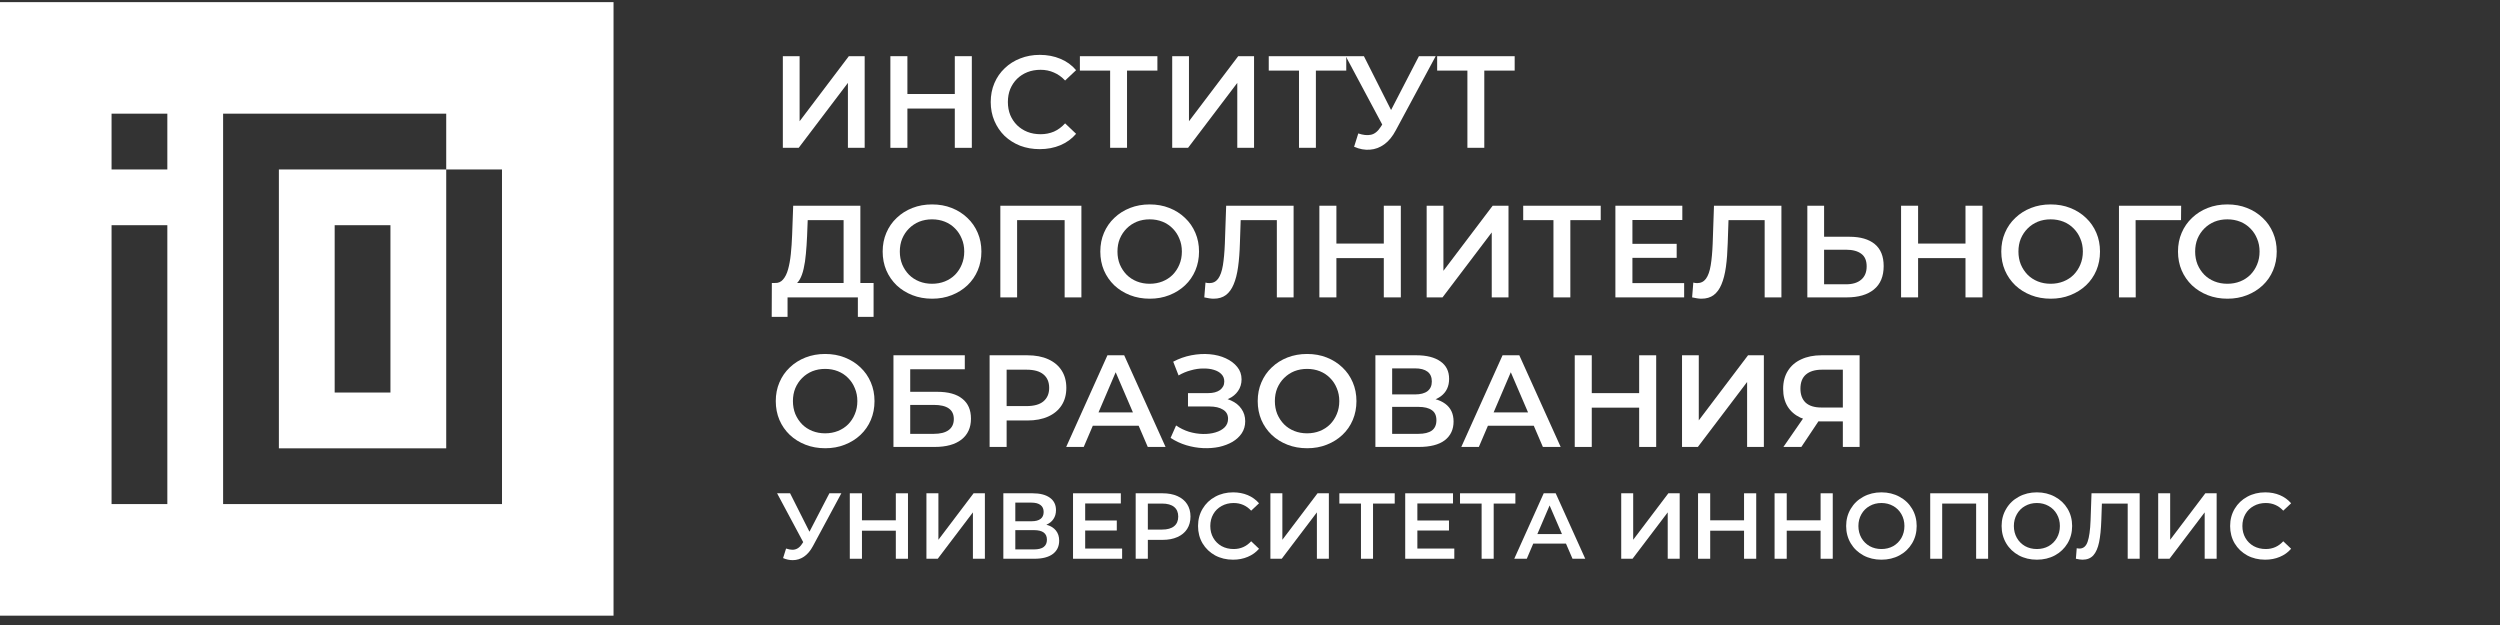 <?xml version="1.0" encoding="UTF-8"?> <svg xmlns="http://www.w3.org/2000/svg" width="152" height="38" viewBox="0 0 152 38" fill="none"><rect x="0" y="0" width="152" height="38" fill="#333333" stroke="none"/><path d="M51.154 29.992L49.425 33.205C49.273 33.489 49.092 33.703 48.879 33.847C48.671 33.987 48.443 34.057 48.197 34.057C48 34.057 47.804 34.016 47.611 33.932L47.793 33.352C47.949 33.402 48.077 33.426 48.18 33.426C48.419 33.426 48.616 33.303 48.771 33.057L48.834 32.96L47.247 29.992H48.038L49.215 32.329L50.426 29.992H51.154Z" fill="white"></path><path d="M55.205 29.992V33.972H54.466V32.266H52.407V33.972H51.668V29.992H52.407V31.635H54.466V29.992H55.205Z" fill="white"></path><path d="M56.327 29.992H57.055V32.818L59.193 29.992H59.881V33.972H59.153V31.152L57.015 33.972H56.327V29.992Z" fill="white"></path><path d="M63.619 31.902C63.873 31.971 64.066 32.088 64.199 32.255C64.331 32.418 64.398 32.623 64.398 32.869C64.398 33.218 64.269 33.489 64.011 33.682C63.753 33.876 63.38 33.972 62.891 33.972H61.003V29.992H62.783C63.23 29.992 63.579 30.081 63.829 30.259C64.079 30.437 64.204 30.689 64.204 31.015C64.204 31.224 64.153 31.404 64.051 31.555C63.952 31.707 63.808 31.823 63.619 31.902ZM61.731 31.692H62.72C62.959 31.692 63.141 31.645 63.266 31.55C63.391 31.455 63.454 31.315 63.454 31.129C63.454 30.943 63.391 30.803 63.266 30.708C63.141 30.61 62.959 30.56 62.72 30.56H61.731V31.692ZM62.868 33.404C63.391 33.404 63.653 33.206 63.653 32.812C63.653 32.425 63.391 32.232 62.868 32.232H61.731V33.404H62.868Z" fill="white"></path><path d="M68.225 33.352V33.972H65.24V29.992H68.146V30.611H65.979V31.646H67.901V32.255H65.979V33.352H68.225Z" fill="white"></path><path d="M70.687 29.992C71.032 29.992 71.332 30.049 71.586 30.162C71.843 30.276 72.04 30.439 72.177 30.651C72.314 30.864 72.382 31.116 72.382 31.408C72.382 31.696 72.314 31.948 72.177 32.164C72.04 32.376 71.843 32.539 71.586 32.653C71.332 32.767 71.032 32.824 70.687 32.824H69.789V33.972H69.049V29.992H70.687ZM70.653 32.198C70.975 32.198 71.22 32.13 71.387 31.993C71.553 31.857 71.637 31.662 71.637 31.408C71.637 31.154 71.553 30.958 71.387 30.822C71.22 30.685 70.975 30.617 70.653 30.617H69.789V32.198H70.653Z" fill="white"></path><path d="M74.968 34.029C74.566 34.029 74.202 33.942 73.876 33.767C73.554 33.589 73.3 33.345 73.114 33.034C72.932 32.723 72.841 32.372 72.841 31.982C72.841 31.591 72.934 31.241 73.12 30.93C73.305 30.619 73.559 30.377 73.882 30.202C74.207 30.024 74.572 29.935 74.973 29.935C75.299 29.935 75.597 29.992 75.866 30.105C76.135 30.219 76.363 30.384 76.549 30.6L76.071 31.049C75.783 30.738 75.428 30.583 75.007 30.583C74.734 30.583 74.49 30.644 74.274 30.765C74.058 30.883 73.889 31.047 73.768 31.26C73.647 31.472 73.586 31.713 73.586 31.982C73.586 32.251 73.647 32.492 73.768 32.704C73.889 32.916 74.058 33.083 74.274 33.205C74.49 33.322 74.734 33.381 75.007 33.381C75.428 33.381 75.783 33.224 76.071 32.909L76.549 33.364C76.363 33.58 76.133 33.745 75.86 33.858C75.591 33.972 75.294 34.029 74.968 34.029Z" fill="white"></path><path d="M77.24 29.992H77.968V32.818L80.106 29.992H80.795V33.972H80.067V31.152L77.929 33.972H77.24V29.992Z" fill="white"></path><path d="M84.799 30.617H83.48V33.972H82.747V30.617H81.433V29.992H84.799V30.617Z" fill="white"></path><path d="M88.422 33.352V33.972H85.437V29.992H88.343V30.611H86.176V31.646H88.098V32.255H86.176V33.352H88.422Z" fill="white"></path><path d="M92.135 30.617H90.816V33.972H90.082V30.617H88.769V29.992H92.135V30.617Z" fill="white"></path><path d="M95.211 33.051H93.221L92.829 33.972H92.067L93.858 29.992H94.586L96.383 33.972H95.609L95.211 33.051ZM94.967 32.471L94.216 30.731L93.471 32.471H94.967Z" fill="white"></path><path d="M98.57 29.992H99.298V32.818L101.436 29.992H102.125V33.972H101.397V31.152L99.258 33.972H98.57V29.992Z" fill="white"></path><path d="M106.778 29.992V33.972H106.038V32.266H103.98V33.972H103.241V29.992H103.98V31.635H106.038V29.992H106.778Z" fill="white"></path><path d="M111.431 29.992V33.972H110.692V32.266H108.633V33.972H107.894V29.992H108.633V31.635H110.692V29.992H111.431Z" fill="white"></path><path d="M114.39 34.029C113.985 34.029 113.619 33.942 113.293 33.767C112.967 33.589 112.711 33.345 112.525 33.034C112.339 32.719 112.246 32.369 112.246 31.982C112.246 31.595 112.339 31.247 112.525 30.936C112.711 30.621 112.967 30.377 113.293 30.202C113.619 30.024 113.985 29.935 114.39 29.935C114.796 29.935 115.162 30.024 115.488 30.202C115.814 30.377 116.07 30.619 116.255 30.93C116.441 31.241 116.534 31.591 116.534 31.982C116.534 32.372 116.441 32.723 116.255 33.034C116.07 33.345 115.814 33.589 115.488 33.767C115.162 33.942 114.796 34.029 114.39 34.029ZM114.39 33.381C114.656 33.381 114.894 33.322 115.107 33.205C115.319 33.083 115.486 32.916 115.607 32.704C115.728 32.488 115.789 32.247 115.789 31.982C115.789 31.717 115.728 31.478 115.607 31.265C115.486 31.049 115.319 30.883 115.107 30.765C114.894 30.644 114.656 30.583 114.39 30.583C114.125 30.583 113.886 30.644 113.674 30.765C113.461 30.883 113.295 31.049 113.173 31.265C113.052 31.478 112.991 31.717 112.991 31.982C112.991 32.247 113.052 32.488 113.173 32.704C113.295 32.916 113.461 33.083 113.674 33.205C113.886 33.322 114.125 33.381 114.39 33.381Z" fill="white"></path><path d="M120.877 29.992V33.972H120.149V30.617H118.085V33.972H117.357V29.992H120.877Z" fill="white"></path><path d="M123.842 34.029C123.436 34.029 123.07 33.942 122.744 33.767C122.418 33.589 122.162 33.345 121.977 33.034C121.791 32.719 121.698 32.369 121.698 31.982C121.698 31.595 121.791 31.247 121.977 30.936C122.162 30.621 122.418 30.377 122.744 30.202C123.07 30.024 123.436 29.935 123.842 29.935C124.247 29.935 124.613 30.024 124.939 30.202C125.265 30.377 125.521 30.619 125.707 30.93C125.893 31.241 125.986 31.591 125.986 31.982C125.986 32.372 125.893 32.723 125.707 33.034C125.521 33.345 125.265 33.589 124.939 33.767C124.613 33.942 124.247 34.029 123.842 34.029ZM123.842 33.381C124.107 33.381 124.346 33.322 124.558 33.205C124.771 33.083 124.937 32.916 125.059 32.704C125.18 32.488 125.241 32.247 125.241 31.982C125.241 31.717 125.18 31.478 125.059 31.265C124.937 31.049 124.771 30.883 124.558 30.765C124.346 30.644 124.107 30.583 123.842 30.583C123.576 30.583 123.338 30.644 123.125 30.765C122.913 30.883 122.746 31.049 122.625 31.265C122.504 31.478 122.443 31.717 122.443 31.982C122.443 32.247 122.504 32.488 122.625 32.704C122.746 32.916 122.913 33.083 123.125 33.205C123.338 33.322 123.576 33.381 123.842 33.381Z" fill="white"></path><path d="M130.092 29.992V33.972H129.364V30.617H127.795L127.761 31.612C127.742 32.17 127.696 32.623 127.624 32.971C127.552 33.316 127.437 33.58 127.278 33.762C127.118 33.94 126.898 34.029 126.618 34.029C126.519 34.029 126.385 34.01 126.214 33.972L126.265 33.33C126.315 33.345 126.371 33.352 126.436 33.352C126.667 33.352 126.83 33.216 126.925 32.943C127.024 32.666 127.084 32.232 127.107 31.641L127.164 29.992H130.092Z" fill="white"></path><path d="M131.218 29.992H131.946V32.818L134.084 29.992H134.772V33.972H134.044V31.152L131.906 33.972H131.218V29.992Z" fill="white"></path><path d="M137.719 34.029C137.317 34.029 136.953 33.942 136.627 33.767C136.305 33.589 136.051 33.345 135.865 33.034C135.683 32.723 135.592 32.372 135.592 31.982C135.592 31.591 135.685 31.241 135.871 30.93C136.057 30.619 136.311 30.377 136.633 30.202C136.959 30.024 137.323 29.935 137.725 29.935C138.051 29.935 138.348 29.992 138.617 30.105C138.887 30.219 139.114 30.384 139.3 30.6L138.822 31.049C138.534 30.738 138.18 30.583 137.759 30.583C137.486 30.583 137.241 30.644 137.025 30.765C136.809 30.883 136.64 31.047 136.519 31.26C136.398 31.472 136.337 31.713 136.337 31.982C136.337 32.251 136.398 32.492 136.519 32.704C136.64 32.916 136.809 33.083 137.025 33.205C137.241 33.322 137.486 33.381 137.759 33.381C138.18 33.381 138.534 33.224 138.822 32.909L139.3 33.364C139.114 33.58 138.885 33.745 138.612 33.858C138.343 33.972 138.045 34.029 137.719 34.029Z" fill="white"></path><path d="M47.597 8.988V3.416H48.616V7.372L51.609 3.416H52.572V8.988H51.553V5.04L48.56 8.988H47.597Z" fill="white"></path><path d="M58.052 3.416H59.087V8.988H58.052V3.416ZM55.17 8.988H54.135V3.416H55.17V8.988ZM58.131 6.6H55.082V5.716H58.131V6.6Z" fill="white"></path><path d="M63.214 9.068C62.789 9.068 62.394 8.999 62.027 8.861C61.666 8.718 61.351 8.519 61.08 8.264C60.815 8.004 60.608 7.699 60.459 7.348C60.31 6.998 60.236 6.616 60.236 6.202C60.236 5.788 60.31 5.406 60.459 5.056C60.608 4.705 60.817 4.403 61.088 4.148C61.358 3.888 61.674 3.689 62.035 3.551C62.396 3.408 62.791 3.336 63.221 3.336C63.678 3.336 64.094 3.416 64.471 3.575C64.848 3.729 65.167 3.96 65.427 4.267L64.758 4.896C64.556 4.679 64.331 4.517 64.081 4.411C63.832 4.299 63.561 4.244 63.269 4.244C62.977 4.244 62.709 4.291 62.465 4.387C62.226 4.482 62.017 4.618 61.836 4.793C61.661 4.968 61.523 5.175 61.422 5.414C61.327 5.653 61.279 5.915 61.279 6.202C61.279 6.489 61.327 6.751 61.422 6.99C61.523 7.229 61.661 7.436 61.836 7.611C62.017 7.786 62.226 7.922 62.465 8.017C62.709 8.113 62.977 8.16 63.269 8.16C63.561 8.16 63.832 8.107 64.081 8.001C64.331 7.89 64.556 7.723 64.758 7.5L65.427 8.136C65.167 8.439 64.848 8.67 64.471 8.829C64.094 8.988 63.675 9.068 63.214 9.068Z" fill="white"></path><path d="M67.496 8.988V4.037L67.743 4.291H65.657V3.416H70.37V4.291H68.284L68.523 4.037V8.988H67.496Z" fill="white"></path><path d="M71.27 8.988V3.416H72.289V7.372L75.283 3.416H76.246V8.988H75.227V5.04L72.234 8.988H71.27Z" fill="white"></path><path d="M78.979 8.988V4.037L79.225 4.291H77.14V3.416H81.853V4.291H79.767L80.006 4.037V8.988H78.979Z" fill="white"></path><path d="M82.584 8.113C82.876 8.213 83.133 8.24 83.356 8.192C83.579 8.144 83.778 7.983 83.953 7.707L84.224 7.285L84.327 7.173L86.27 3.416H87.289L84.869 7.914C84.672 8.29 84.439 8.577 84.168 8.773C83.897 8.97 83.605 9.079 83.292 9.1C82.984 9.126 82.663 9.068 82.329 8.925L82.584 8.113ZM84.303 8.065L81.82 3.416H82.926L84.869 7.269L84.303 8.065Z" fill="white"></path><path d="M89.218 8.988V4.037L89.464 4.291H87.379V3.416H92.092V4.291H90.006L90.245 4.037V8.988H89.218Z" fill="white"></path><path d="M51.291 17.603V13.384H49.109L49.07 14.371C49.054 14.743 49.03 15.096 48.998 15.43C48.971 15.759 48.926 16.059 48.863 16.33C48.804 16.6 48.722 16.826 48.616 17.006C48.51 17.187 48.38 17.306 48.226 17.364L47.111 17.205C47.313 17.216 47.477 17.147 47.605 16.998C47.737 16.85 47.841 16.643 47.915 16.377C47.989 16.112 48.045 15.802 48.082 15.446C48.12 15.085 48.146 14.695 48.162 14.276L48.226 12.508H52.31V17.603H51.291ZM46.92 19.267L46.928 17.205H53.114V19.267H52.158V18.081H47.883V19.267H46.92Z" fill="white"></path><path d="M56.676 18.161C56.24 18.161 55.84 18.089 55.474 17.946C55.107 17.802 54.789 17.603 54.518 17.349C54.248 17.088 54.038 16.786 53.889 16.441C53.741 16.091 53.666 15.709 53.666 15.295C53.666 14.881 53.741 14.501 53.889 14.156C54.038 13.806 54.248 13.503 54.518 13.249C54.789 12.989 55.107 12.787 55.474 12.644C55.84 12.5 56.238 12.429 56.668 12.429C57.103 12.429 57.501 12.5 57.862 12.644C58.228 12.787 58.547 12.989 58.817 13.249C59.088 13.503 59.297 13.806 59.446 14.156C59.595 14.501 59.669 14.881 59.669 15.295C59.669 15.709 59.595 16.091 59.446 16.441C59.297 16.791 59.088 17.094 58.817 17.349C58.547 17.603 58.228 17.802 57.862 17.946C57.501 18.089 57.106 18.161 56.676 18.161ZM56.668 17.253C56.949 17.253 57.209 17.205 57.448 17.11C57.687 17.014 57.894 16.879 58.069 16.704C58.244 16.523 58.379 16.316 58.475 16.083C58.576 15.844 58.626 15.581 58.626 15.295C58.626 15.008 58.576 14.748 58.475 14.514C58.379 14.276 58.244 14.069 58.069 13.893C57.894 13.713 57.687 13.575 57.448 13.479C57.209 13.384 56.949 13.336 56.668 13.336C56.386 13.336 56.126 13.384 55.888 13.479C55.654 13.575 55.447 13.713 55.267 13.893C55.091 14.069 54.953 14.276 54.853 14.514C54.757 14.748 54.709 15.008 54.709 15.295C54.709 15.576 54.757 15.836 54.853 16.075C54.953 16.314 55.091 16.523 55.267 16.704C55.442 16.879 55.649 17.014 55.888 17.11C56.126 17.205 56.386 17.253 56.668 17.253Z" fill="white"></path><path d="M60.821 18.081V12.508H65.749V18.081H64.73V13.129L64.969 13.384H61.601L61.84 13.129V18.081H60.821Z" fill="white"></path><path d="M69.908 18.161C69.473 18.161 69.072 18.089 68.706 17.946C68.34 17.802 68.021 17.603 67.75 17.349C67.48 17.088 67.27 16.786 67.121 16.441C66.973 16.091 66.899 15.709 66.899 15.295C66.899 14.881 66.973 14.501 67.121 14.156C67.27 13.806 67.48 13.503 67.75 13.249C68.021 12.989 68.34 12.787 68.706 12.644C69.072 12.5 69.47 12.429 69.9 12.429C70.335 12.429 70.733 12.5 71.094 12.644C71.46 12.787 71.779 12.989 72.049 13.249C72.32 13.503 72.53 13.806 72.678 14.156C72.827 14.501 72.901 14.881 72.901 15.295C72.901 15.709 72.827 16.091 72.678 16.441C72.53 16.791 72.32 17.094 72.049 17.349C71.779 17.603 71.46 17.802 71.094 17.946C70.733 18.089 70.338 18.161 69.908 18.161ZM69.9 17.253C70.181 17.253 70.441 17.205 70.68 17.11C70.919 17.014 71.126 16.879 71.301 16.704C71.476 16.523 71.612 16.316 71.707 16.083C71.808 15.844 71.858 15.581 71.858 15.295C71.858 15.008 71.808 14.748 71.707 14.514C71.612 14.276 71.476 14.069 71.301 13.893C71.126 13.713 70.919 13.575 70.68 13.479C70.441 13.384 70.181 13.336 69.9 13.336C69.619 13.336 69.359 13.384 69.12 13.479C68.886 13.575 68.679 13.713 68.499 13.893C68.324 14.069 68.186 14.276 68.085 14.514C67.989 14.748 67.942 15.008 67.942 15.295C67.942 15.576 67.989 15.836 68.085 16.075C68.186 16.314 68.324 16.523 68.499 16.704C68.674 16.879 68.881 17.014 69.12 17.11C69.359 17.205 69.619 17.253 69.9 17.253Z" fill="white"></path><path d="M73.787 18.161C73.696 18.161 73.606 18.153 73.516 18.137C73.426 18.121 73.327 18.102 73.221 18.081L73.293 17.181C73.367 17.203 73.447 17.213 73.532 17.213C73.755 17.213 73.932 17.123 74.065 16.943C74.198 16.757 74.293 16.486 74.352 16.131C74.41 15.775 74.45 15.337 74.471 14.817L74.551 12.508H78.651V18.081H77.632V13.129L77.871 13.384H75.219L75.442 13.121L75.387 14.777C75.371 15.329 75.334 15.815 75.275 16.234C75.217 16.653 75.127 17.006 75.004 17.293C74.888 17.574 74.731 17.789 74.535 17.938C74.338 18.086 74.089 18.161 73.787 18.161Z" fill="white"></path><path d="M84.135 12.508H85.17V18.081H84.135V12.508ZM81.253 18.081H80.218V12.508H81.253V18.081ZM84.215 15.693H81.166V14.809H84.215V15.693Z" fill="white"></path><path d="M86.741 18.081V12.508H87.76V16.465L90.754 12.508H91.717V18.081H90.698V14.132L87.705 18.081H86.741Z" fill="white"></path><path d="M94.45 18.081V13.129L94.697 13.384H92.611V12.508H97.324V13.384H95.238L95.477 13.129V18.081H94.45Z" fill="white"></path><path d="M99.172 14.825H101.942V15.677H99.172V14.825ZM99.251 17.213H102.396V18.081H98.216V12.508H102.285V13.376H99.251V17.213Z" fill="white"></path><path d="M103.446 18.161C103.356 18.161 103.266 18.153 103.176 18.137C103.085 18.121 102.987 18.102 102.881 18.081L102.953 17.181C103.027 17.203 103.107 17.213 103.191 17.213C103.414 17.213 103.592 17.123 103.725 16.943C103.858 16.757 103.953 16.486 104.011 16.131C104.07 15.775 104.11 15.337 104.131 14.817L104.21 12.508H108.31V18.081H107.291V13.129L107.53 13.384H104.879L105.102 13.121L105.046 14.777C105.03 15.329 104.993 15.815 104.935 16.234C104.877 16.653 104.786 17.006 104.664 17.293C104.548 17.574 104.391 17.789 104.195 17.938C103.998 18.086 103.749 18.161 103.446 18.161Z" fill="white"></path><path d="M112.45 14.395C113.113 14.395 113.625 14.544 113.986 14.841C114.347 15.138 114.527 15.584 114.527 16.178C114.527 16.805 114.328 17.28 113.93 17.603C113.538 17.922 112.988 18.081 112.282 18.081H109.886V12.508H110.905V14.395H112.45ZM112.235 17.285C112.633 17.285 112.941 17.192 113.158 17.006C113.381 16.82 113.493 16.55 113.493 16.194C113.493 15.844 113.384 15.589 113.166 15.43C112.949 15.265 112.638 15.183 112.235 15.183H110.905V17.285H112.235Z" fill="white"></path><path d="M119.502 12.508H120.536V18.081H119.502V12.508ZM116.62 18.081H115.585V12.508H116.62V18.081ZM119.581 15.693H116.532V14.809H119.581V15.693Z" fill="white"></path><path d="M124.687 18.161C124.252 18.161 123.851 18.089 123.485 17.946C123.119 17.802 122.8 17.603 122.53 17.349C122.259 17.088 122.049 16.786 121.901 16.441C121.752 16.091 121.678 15.709 121.678 15.295C121.678 14.881 121.752 14.501 121.901 14.156C122.049 13.806 122.259 13.503 122.53 13.249C122.8 12.989 123.119 12.787 123.485 12.644C123.851 12.5 124.249 12.429 124.679 12.429C125.114 12.429 125.512 12.5 125.873 12.644C126.239 12.787 126.558 12.989 126.829 13.249C127.099 13.503 127.309 13.806 127.458 14.156C127.606 14.501 127.68 14.881 127.68 15.295C127.68 15.709 127.606 16.091 127.458 16.441C127.309 16.791 127.099 17.094 126.829 17.349C126.558 17.603 126.239 17.802 125.873 17.946C125.512 18.089 125.117 18.161 124.687 18.161ZM124.679 17.253C124.96 17.253 125.22 17.205 125.459 17.11C125.698 17.014 125.905 16.879 126.08 16.704C126.255 16.523 126.391 16.316 126.486 16.083C126.587 15.844 126.638 15.581 126.638 15.295C126.638 15.008 126.587 14.748 126.486 14.514C126.391 14.276 126.255 14.069 126.08 13.893C125.905 13.713 125.698 13.575 125.459 13.479C125.22 13.384 124.96 13.336 124.679 13.336C124.398 13.336 124.138 13.384 123.899 13.479C123.665 13.575 123.458 13.713 123.278 13.893C123.103 14.069 122.965 14.276 122.864 14.514C122.768 14.748 122.721 15.008 122.721 15.295C122.721 15.576 122.768 15.836 122.864 16.075C122.965 16.314 123.103 16.523 123.278 16.704C123.453 16.879 123.66 17.014 123.899 17.11C124.138 17.205 124.398 17.253 124.679 17.253Z" fill="white"></path><path d="M128.833 18.081V12.508H132.614L132.606 13.384H129.605L129.844 13.137L129.852 18.081H128.833Z" fill="white"></path><path d="M135.431 18.161C134.996 18.161 134.596 18.089 134.229 17.946C133.863 17.802 133.545 17.603 133.274 17.349C133.003 17.088 132.794 16.786 132.645 16.441C132.496 16.091 132.422 15.709 132.422 15.295C132.422 14.881 132.496 14.501 132.645 14.156C132.794 13.806 133.003 13.503 133.274 13.249C133.545 12.989 133.863 12.787 134.229 12.644C134.596 12.5 134.994 12.429 135.423 12.429C135.859 12.429 136.257 12.5 136.618 12.644C136.984 12.787 137.302 12.989 137.573 13.249C137.844 13.503 138.053 13.806 138.202 14.156C138.35 14.501 138.425 14.881 138.425 15.295C138.425 15.709 138.35 16.091 138.202 16.441C138.053 16.791 137.844 17.094 137.573 17.349C137.302 17.603 136.984 17.802 136.618 17.946C136.257 18.089 135.861 18.161 135.431 18.161ZM135.423 17.253C135.705 17.253 135.965 17.205 136.204 17.11C136.442 17.014 136.649 16.879 136.825 16.704C137 16.523 137.135 16.316 137.231 16.083C137.331 15.844 137.382 15.581 137.382 15.295C137.382 15.008 137.331 14.748 137.231 14.514C137.135 14.276 137 14.069 136.825 13.893C136.649 13.713 136.442 13.575 136.204 13.479C135.965 13.384 135.705 13.336 135.423 13.336C135.142 13.336 134.882 13.384 134.643 13.479C134.41 13.575 134.203 13.713 134.022 13.893C133.847 14.069 133.709 14.276 133.608 14.514C133.513 14.748 133.465 15.008 133.465 15.295C133.465 15.576 133.513 15.836 133.608 16.075C133.709 16.314 133.847 16.523 134.022 16.704C134.197 16.879 134.404 17.014 134.643 17.11C134.882 17.205 135.142 17.253 135.423 17.253Z" fill="white"></path><path d="M50.176 27.253C49.741 27.253 49.34 27.182 48.974 27.038C48.608 26.895 48.289 26.696 48.019 26.441C47.748 26.181 47.538 25.879 47.39 25.534C47.241 25.183 47.167 24.801 47.167 24.387C47.167 23.973 47.241 23.594 47.39 23.249C47.538 22.899 47.748 22.596 48.019 22.341C48.289 22.081 48.608 21.88 48.974 21.736C49.34 21.593 49.738 21.521 50.168 21.521C50.603 21.521 51.002 21.593 51.362 21.736C51.729 21.88 52.047 22.081 52.318 22.341C52.588 22.596 52.798 22.899 52.947 23.249C53.095 23.594 53.17 23.973 53.17 24.387C53.17 24.801 53.095 25.183 52.947 25.534C52.798 25.884 52.588 26.187 52.318 26.441C52.047 26.696 51.729 26.895 51.362 27.038C51.002 27.182 50.606 27.253 50.176 27.253ZM50.168 26.346C50.45 26.346 50.71 26.298 50.948 26.203C51.187 26.107 51.394 25.972 51.569 25.797C51.745 25.616 51.88 25.409 51.975 25.175C52.076 24.937 52.127 24.674 52.127 24.387C52.127 24.101 52.076 23.841 51.975 23.607C51.88 23.368 51.745 23.161 51.569 22.986C51.394 22.806 51.187 22.668 50.948 22.572C50.71 22.477 50.45 22.429 50.168 22.429C49.887 22.429 49.627 22.477 49.388 22.572C49.154 22.668 48.947 22.806 48.767 22.986C48.592 23.161 48.454 23.368 48.353 23.607C48.258 23.841 48.21 24.101 48.21 24.387C48.21 24.669 48.258 24.929 48.353 25.168C48.454 25.406 48.592 25.616 48.767 25.797C48.942 25.972 49.149 26.107 49.388 26.203C49.627 26.298 49.887 26.346 50.168 26.346Z" fill="white"></path><path d="M54.322 27.174V21.601H58.66V22.453H55.341V23.822H56.989C57.657 23.822 58.164 23.963 58.509 24.244C58.86 24.52 59.035 24.923 59.035 25.454C59.035 26.001 58.841 26.425 58.454 26.728C58.071 27.025 57.53 27.174 56.83 27.174H54.322ZM55.341 26.378H56.774C57.172 26.378 57.474 26.301 57.681 26.147C57.888 25.993 57.992 25.77 57.992 25.478C57.992 24.905 57.586 24.618 56.774 24.618H55.341V26.378Z" fill="white"></path><path d="M60.168 27.174V21.601H62.461C62.954 21.601 63.376 21.681 63.727 21.84C64.082 21.999 64.356 22.227 64.547 22.524C64.738 22.822 64.833 23.175 64.833 23.583C64.833 23.992 64.738 24.345 64.547 24.642C64.356 24.939 64.082 25.168 63.727 25.327C63.376 25.486 62.954 25.566 62.461 25.566H60.741L61.203 25.08V27.174H60.168ZM61.203 25.191L60.741 24.69H62.413C62.87 24.69 63.212 24.594 63.44 24.403C63.673 24.207 63.79 23.934 63.79 23.583C63.79 23.228 63.673 22.954 63.44 22.763C63.212 22.572 62.87 22.477 62.413 22.477H60.741L61.203 21.967V25.191Z" fill="white"></path><path d="M64.824 27.174L67.332 21.601H68.351L70.866 27.174H69.784L67.626 22.15H68.04L65.891 27.174H64.824ZM65.978 25.884L66.257 25.072H69.266L69.545 25.884H65.978Z" fill="white"></path><path d="M71.172 26.624L71.506 25.868C71.745 26.033 72.005 26.16 72.286 26.25C72.573 26.335 72.857 26.38 73.138 26.386C73.419 26.391 73.674 26.359 73.902 26.29C74.136 26.221 74.322 26.118 74.46 25.98C74.597 25.842 74.666 25.669 74.666 25.462C74.666 25.213 74.563 25.027 74.356 24.905C74.154 24.777 73.878 24.714 73.528 24.714H72.23V23.902H73.448C73.762 23.902 74.003 23.838 74.173 23.711C74.348 23.583 74.436 23.411 74.436 23.193C74.436 23.013 74.377 22.864 74.26 22.747C74.149 22.631 73.995 22.543 73.799 22.485C73.608 22.426 73.39 22.4 73.146 22.405C72.907 22.405 72.658 22.442 72.398 22.517C72.138 22.585 71.891 22.689 71.657 22.827L71.331 21.991C71.681 21.805 72.047 21.675 72.429 21.601C72.817 21.527 73.191 21.505 73.552 21.537C73.913 21.569 74.237 21.651 74.523 21.784C74.815 21.917 75.049 22.092 75.224 22.309C75.399 22.522 75.487 22.774 75.487 23.066C75.487 23.331 75.415 23.567 75.272 23.774C75.134 23.976 74.942 24.133 74.698 24.244C74.454 24.355 74.17 24.411 73.847 24.411L73.886 24.157C74.252 24.157 74.571 24.22 74.842 24.348C75.118 24.47 75.33 24.64 75.478 24.857C75.632 25.075 75.709 25.327 75.709 25.613C75.709 25.884 75.64 26.125 75.502 26.338C75.364 26.545 75.176 26.72 74.937 26.863C74.698 27.001 74.425 27.105 74.117 27.174C73.809 27.237 73.486 27.261 73.146 27.245C72.806 27.23 72.467 27.171 72.127 27.07C71.793 26.969 71.474 26.821 71.172 26.624Z" fill="white"></path><path d="M79.478 27.253C79.043 27.253 78.642 27.182 78.276 27.038C77.91 26.895 77.591 26.696 77.321 26.441C77.05 26.181 76.841 25.879 76.692 25.534C76.543 25.183 76.469 24.801 76.469 24.387C76.469 23.973 76.543 23.594 76.692 23.249C76.841 22.899 77.05 22.596 77.321 22.341C77.591 22.081 77.91 21.88 78.276 21.736C78.642 21.593 79.04 21.521 79.47 21.521C79.906 21.521 80.304 21.593 80.665 21.736C81.031 21.88 81.349 22.081 81.62 22.341C81.891 22.596 82.1 22.899 82.249 23.249C82.397 23.594 82.472 23.973 82.472 24.387C82.472 24.801 82.397 25.183 82.249 25.534C82.1 25.884 81.891 26.187 81.62 26.441C81.349 26.696 81.031 26.895 80.665 27.038C80.304 27.182 79.908 27.253 79.478 27.253ZM79.47 26.346C79.752 26.346 80.012 26.298 80.251 26.203C80.489 26.107 80.696 25.972 80.871 25.797C81.047 25.616 81.182 25.409 81.278 25.175C81.378 24.937 81.429 24.674 81.429 24.387C81.429 24.101 81.378 23.841 81.278 23.607C81.182 23.368 81.047 23.161 80.871 22.986C80.696 22.806 80.489 22.668 80.251 22.572C80.012 22.477 79.752 22.429 79.47 22.429C79.189 22.429 78.929 22.477 78.69 22.572C78.457 22.668 78.25 22.806 78.069 22.986C77.894 23.161 77.756 23.368 77.655 23.607C77.56 23.841 77.512 24.101 77.512 24.387C77.512 24.669 77.56 24.929 77.655 25.168C77.756 25.406 77.894 25.616 78.069 25.797C78.244 25.972 78.451 26.107 78.69 26.203C78.929 26.298 79.189 26.346 79.47 26.346Z" fill="white"></path><path d="M83.624 27.174V21.601H86.116C86.742 21.601 87.23 21.726 87.581 21.975C87.931 22.219 88.106 22.572 88.106 23.034C88.106 23.49 87.939 23.843 87.604 24.093C87.27 24.337 86.829 24.459 86.283 24.459L86.426 24.172C87.047 24.172 87.527 24.297 87.867 24.547C88.207 24.796 88.377 25.157 88.377 25.629C88.377 26.112 88.199 26.492 87.843 26.768C87.488 27.038 86.962 27.174 86.267 27.174H83.624ZM84.643 26.378H86.235C86.596 26.378 86.869 26.311 87.055 26.179C87.241 26.041 87.334 25.831 87.334 25.55C87.334 25.268 87.241 25.064 87.055 24.937C86.869 24.804 86.596 24.738 86.235 24.738H84.643V26.378ZM84.643 23.981H86.028C86.362 23.981 86.617 23.915 86.792 23.782C86.968 23.644 87.055 23.448 87.055 23.193C87.055 22.928 86.968 22.729 86.792 22.596C86.617 22.463 86.362 22.397 86.028 22.397H84.643V23.981Z" fill="white"></path><path d="M88.847 27.174L91.355 21.601H92.374L94.889 27.174H93.807L91.649 22.15H92.063L89.914 27.174H88.847ZM90.001 25.884L90.28 25.072H93.289L93.568 25.884H90.001Z" fill="white"></path><path d="M99.661 21.601H100.696V27.174H99.661V21.601ZM96.779 27.174H95.744V21.601H96.779V27.174ZM99.741 24.785H96.692V23.902H99.741V24.785Z" fill="white"></path><path d="M102.267 27.174V21.601H103.286V25.558L106.28 21.601H107.243V27.174H106.224V23.225L103.23 27.174H102.267Z" fill="white"></path><path d="M112.045 27.174V25.39L112.3 25.621H110.668C110.201 25.621 109.798 25.544 109.458 25.39C109.124 25.231 108.866 25.006 108.686 24.714C108.505 24.416 108.415 24.061 108.415 23.647C108.415 23.217 108.511 22.851 108.702 22.548C108.893 22.241 109.164 22.007 109.514 21.848C109.864 21.683 110.275 21.601 110.748 21.601H113.064V27.174H112.045ZM108.431 27.174L109.808 25.183H110.851L109.522 27.174H108.431ZM112.045 25.056V22.19L112.3 22.477H110.78C110.355 22.477 110.029 22.575 109.8 22.771C109.578 22.962 109.466 23.249 109.466 23.631C109.466 23.997 109.572 24.281 109.785 24.483C110.002 24.679 110.321 24.777 110.74 24.777H112.3L112.045 25.056Z" fill="white"></path><path fill-rule="evenodd" clip-rule="evenodd" d="M37.303 0.128H0V37.432H37.303V0.128ZM10.174 6.911H6.783V10.302H10.174V6.911ZM20.348 13.693H23.739V23.867H20.348V13.693ZM27.13 6.911V10.302H16.956V27.258H27.13L27.13 10.302L30.521 10.302L30.522 30.649H13.565V6.911H27.13ZM10.174 13.693H6.783V30.649H10.174V13.693Z" fill="white"></path></svg> 